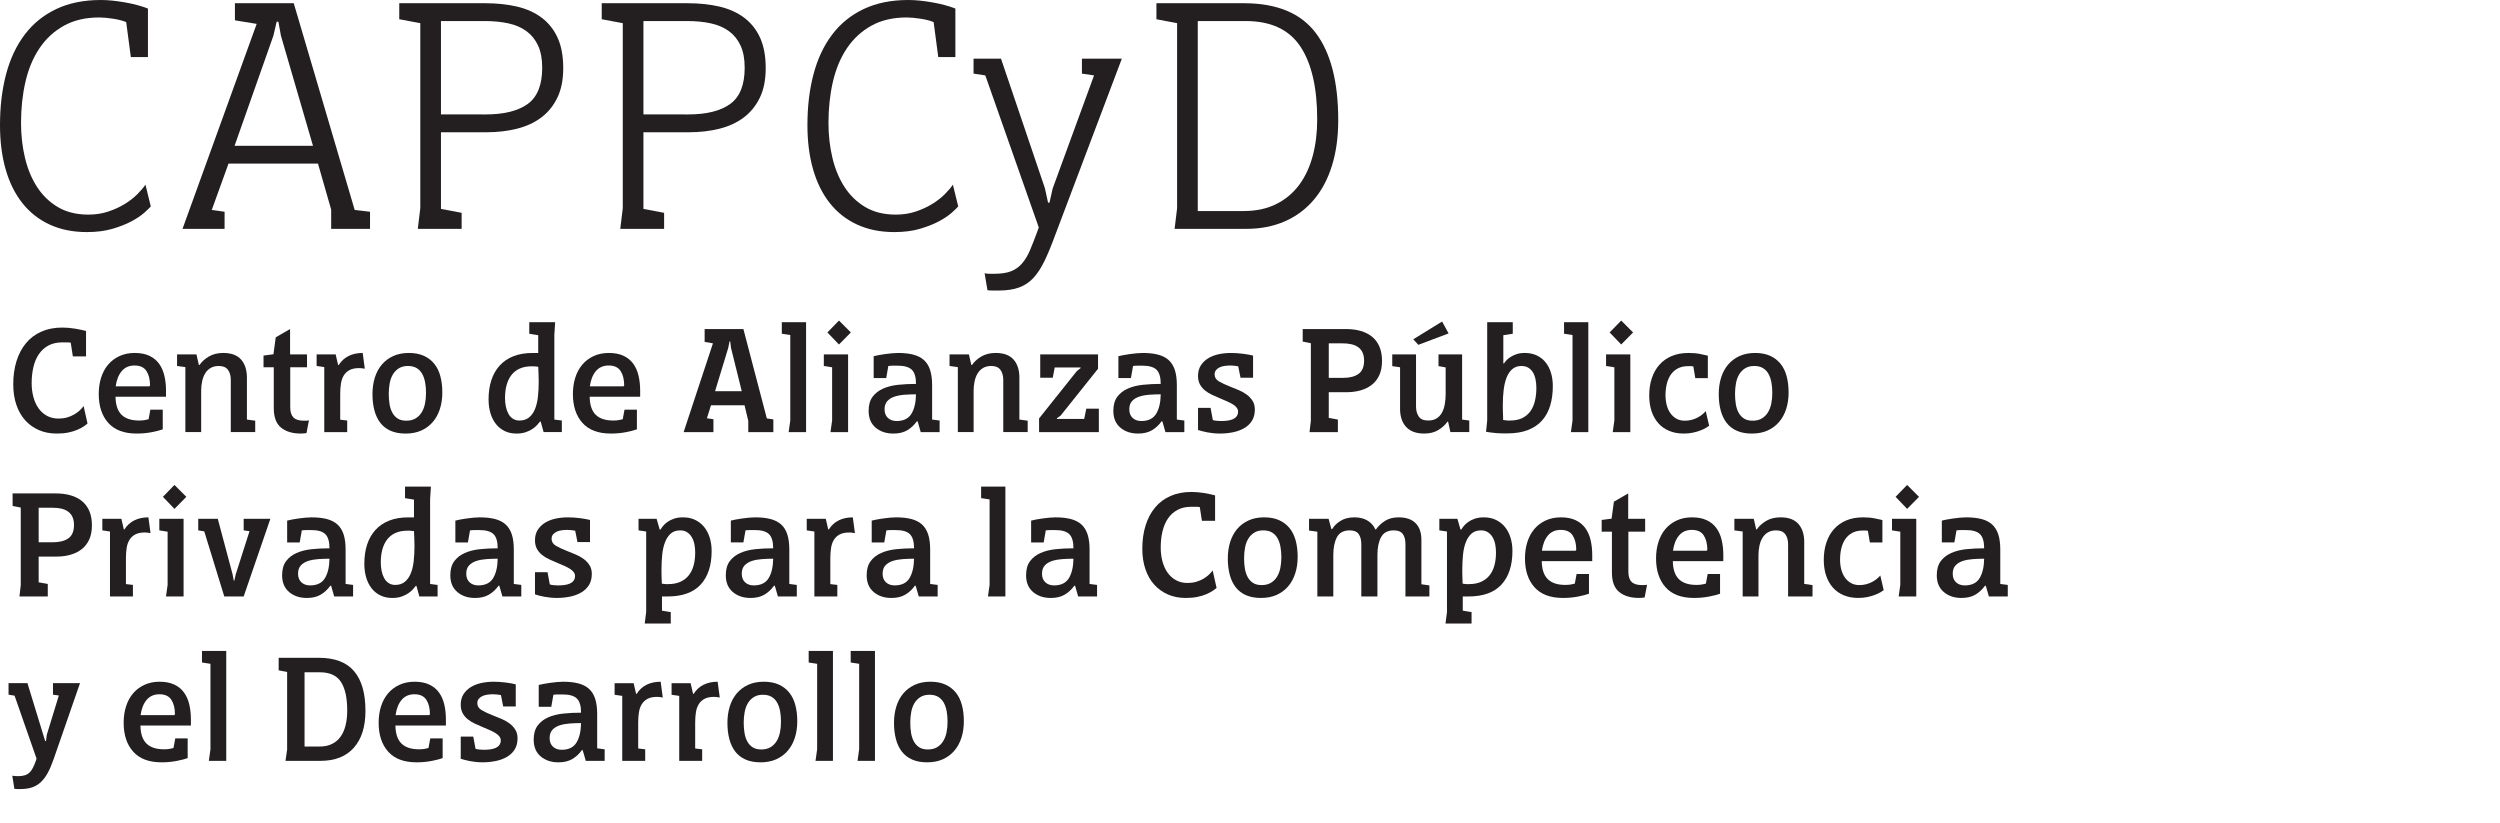 <?xml version="1.0" encoding="utf-8"?>
<!-- Generator: Adobe Illustrator 28.3.0, SVG Export Plug-In . SVG Version: 6.00 Build 0)  -->
<svg version="1.1" id="Layer_1" xmlns="http://www.w3.org/2000/svg" xmlns:xlink="http://www.w3.org/1999/xlink" x="0px" y="0px"
	 viewBox="0 0 322.417 106.174" style="enable-background:new 0 0 322.417 106.174;" xml:space="preserve">
<style type="text/css">
	.st0{fill:none;}
	.st1{fill:#231F20;}
</style>
<g>
	<g>
		<g>
			<path class="st1" d="M19.447,26.619c-0.154,0.185-0.437,0.46-0.851,0.828c-0.414,0.367-0.966,0.735-1.655,1.104
				c-0.689,0.367-1.51,0.689-2.46,0.965c-0.95,0.276-2.038,0.414-3.264,0.414c-1.809,0-3.41-0.322-4.805-0.966
				s-2.567-1.562-3.517-2.758c-0.95-1.195-1.671-2.644-2.161-4.345S0,18.252,0,16.138c0-2.391,0.26-4.575,0.781-6.552
				c0.521-1.977,1.317-3.678,2.391-5.104c1.072-1.425,2.429-2.528,4.069-3.31C8.88,0.391,10.804,0,13.011,0
				c0.889,0,1.908,0.1,3.058,0.299c1.149,0.2,2.152,0.468,3.011,0.805v6.253h-2.207l-0.598-4.506
				c-0.429-0.184-0.988-0.329-1.678-0.437s-1.295-0.161-1.816-0.161c-1.746,0-3.257,0.353-4.528,1.058S5.931,4.981,5.103,6.207
				C4.275,7.433,3.67,8.873,3.287,10.528c-0.384,1.655-0.575,3.433-0.575,5.333c0,1.563,0.169,3.058,0.506,4.482
				c0.337,1.426,0.858,2.683,1.563,3.771s1.602,1.953,2.689,2.597c1.088,0.645,2.397,0.966,3.931,0.966
				c0.92,0,1.771-0.13,2.552-0.391c0.781-0.26,1.486-0.582,2.115-0.966c0.627-0.383,1.172-0.805,1.632-1.264
				c0.46-0.46,0.812-0.874,1.058-1.241L19.447,26.619z"/>
			<path class="st1" d="M28.964,29.516h-5.426L33.102,3.08l-2.805-0.459V0.414h7.586l7.861,26.665l1.977,0.23v2.206H42.71v-2.482
				l-1.701-5.931H29.47l-2.161,5.977l1.655,0.23V29.516z M35.262,4.598l-5.011,14.206h10.114L36.228,4.598l-0.322-1.793h-0.229
				L35.262,4.598z"/>
			<path class="st1" d="M54.204,26.85V2.988l-2.713-0.506V0.414h11.034c1.532,0,2.919,0.146,4.16,0.437
				c1.241,0.292,2.307,0.774,3.195,1.448c0.889,0.675,1.57,1.54,2.046,2.598c0.475,1.058,0.713,2.353,0.713,3.885
				c0,1.502-0.253,2.774-0.759,3.816s-1.195,1.893-2.068,2.551c-0.874,0.66-1.916,1.143-3.127,1.448
				c-1.211,0.307-2.521,0.46-3.931,0.46H56.87v9.885l2.667,0.506v2.068h-5.655L54.204,26.85z M62.617,14.758
				c2.391,0,4.207-0.451,5.448-1.356c1.241-0.903,1.861-2.459,1.861-4.666c0-1.134-0.177-2.084-0.528-2.851
				c-0.353-0.766-0.851-1.387-1.494-1.861c-0.644-0.476-1.425-0.812-2.345-1.012s-1.946-0.299-3.08-0.299H56.87v12.045H62.617z"/>
			<path class="st1" d="M80.317,26.85V2.988l-2.713-0.506V0.414h11.034c1.532,0,2.919,0.146,4.16,0.437
				c1.241,0.292,2.307,0.774,3.195,1.448c0.889,0.675,1.57,1.54,2.046,2.598c0.475,1.058,0.713,2.353,0.713,3.885
				c0,1.502-0.253,2.774-0.759,3.816s-1.195,1.893-2.068,2.551c-0.874,0.66-1.916,1.143-3.127,1.448
				c-1.211,0.307-2.521,0.46-3.931,0.46h-5.885v9.885l2.667,0.506v2.068h-5.655L80.317,26.85z M88.73,14.758
				c2.391,0,4.207-0.451,5.448-1.356c1.241-0.903,1.861-2.459,1.861-4.666c0-1.134-0.177-2.084-0.528-2.851
				c-0.353-0.766-0.851-1.387-1.494-1.861c-0.644-0.476-1.425-0.812-2.345-1.012s-1.946-0.299-3.08-0.299h-5.609v12.045H88.73z"/>
			<path class="st1" d="M123.579,26.619c-0.154,0.185-0.437,0.46-0.851,0.828c-0.414,0.367-0.966,0.735-1.655,1.104
				c-0.689,0.367-1.51,0.689-2.46,0.965c-0.95,0.276-2.038,0.414-3.264,0.414c-1.809,0-3.41-0.322-4.805-0.966
				s-2.567-1.562-3.517-2.758c-0.95-1.195-1.671-2.644-2.161-4.345s-0.735-3.609-0.735-5.724c0-2.391,0.26-4.575,0.781-6.552
				c0.521-1.977,1.317-3.678,2.391-5.104c1.072-1.425,2.429-2.528,4.069-3.31C113.012,0.391,114.936,0,117.143,0
				c0.889,0,1.908,0.1,3.058,0.299c1.149,0.2,2.152,0.468,3.011,0.805v6.253h-2.207l-0.598-4.506
				c-0.429-0.184-0.988-0.329-1.678-0.437s-1.295-0.161-1.816-0.161c-1.746,0-3.257,0.353-4.528,1.058s-2.321,1.671-3.149,2.896
				c-0.827,1.226-1.433,2.666-1.815,4.321c-0.384,1.655-0.575,3.433-0.575,5.333c0,1.563,0.169,3.058,0.506,4.482
				c0.337,1.426,0.858,2.683,1.563,3.771s1.602,1.953,2.689,2.597c1.088,0.645,2.397,0.966,3.931,0.966
				c0.92,0,1.771-0.13,2.552-0.391c0.781-0.26,1.486-0.582,2.115-0.966c0.627-0.383,1.172-0.805,1.632-1.264
				c0.46-0.46,0.812-0.874,1.058-1.241L123.579,26.619z"/>
			<path class="st1" d="M134.751,24.252l0.414,1.885h0.184l0.414-1.839l5.333-14.574l-1.563-0.229V7.563h5.149l-8.644,22.878
				c-0.46,1.256-0.904,2.327-1.333,3.216c-0.43,0.887-0.904,1.615-1.426,2.182s-1.142,0.979-1.861,1.24
				c-0.721,0.26-1.603,0.391-2.644,0.391c-0.215,0-0.468,0-0.759,0c-0.292,0-0.514-0.016-0.667-0.047l-0.367-2.184
				c0.184,0.047,0.397,0.069,0.644,0.069c0.245,0,0.443,0,0.598,0c0.889,0,1.608-0.107,2.16-0.321
				c0.552-0.215,1.027-0.552,1.426-1.011c0.397-0.459,0.742-1.033,1.034-1.723c0.291-0.689,0.604-1.493,0.942-2.411l0.184-0.506
				l-6.896-19.613l-1.518-0.229V7.563h3.54L134.751,24.252z"/>
			<path class="st1" d="M151.485,29.516l0.322-2.666V2.988l-2.667-0.506V0.414h11.264c4.26,0,7.356,1.28,9.287,3.839
				c1.931,2.56,2.896,6.307,2.896,11.24c0,2.177-0.269,4.131-0.805,5.862s-1.318,3.203-2.345,4.413
				c-1.027,1.212-2.275,2.139-3.747,2.782c-1.471,0.644-3.126,0.965-4.965,0.965H151.485z M160.404,27.217
				c1.594,0,2.988-0.299,4.184-0.896s2.185-1.425,2.966-2.482s1.363-2.306,1.747-3.747c0.383-1.44,0.574-3.003,0.574-4.689
				c0-4.106-0.729-7.248-2.184-9.425c-1.456-2.176-3.809-3.264-7.057-3.264h-6.161v24.504H160.404z"/>
		</g>
		<g>
			<path class="st1" d="M11.286,54.613c-0.112,0.111-0.28,0.241-0.504,0.389c-0.225,0.146-0.497,0.291-0.819,0.43
				c-0.322,0.141-0.703,0.256-1.145,0.348c-0.44,0.09-0.941,0.136-1.501,0.136c-0.854,0-1.625-0.15-2.311-0.452
				c-0.686-0.301-1.273-0.724-1.764-1.27c-0.49-0.547-0.868-1.211-1.134-1.995c-0.267-0.784-0.399-1.659-0.399-2.625
				c0-1.106,0.14-2.106,0.42-3.003s0.686-1.666,1.218-2.311c0.532-0.644,1.193-1.141,1.985-1.49c0.79-0.35,1.69-0.525,2.698-0.525
				c0.531,0,1.074,0.045,1.627,0.137c0.554,0.091,1.032,0.192,1.438,0.305v3.275h-1.7l-0.273-1.764
				c-0.098-0.027-0.266-0.042-0.504-0.042s-0.435,0-0.588,0c-0.687,0-1.278,0.133-1.774,0.397c-0.497,0.266-0.907,0.633-1.229,1.102
				c-0.322,0.467-0.561,1.023-0.714,1.665c-0.154,0.643-0.231,1.341-0.231,2.096c0,0.628,0.073,1.219,0.221,1.771
				c0.146,0.553,0.363,1.033,0.65,1.445s0.647,0.741,1.082,0.986c0.434,0.244,0.938,0.365,1.512,0.365
				c0.392,0,0.76-0.049,1.103-0.146s0.651-0.227,0.924-0.389c0.273-0.16,0.512-0.336,0.715-0.525
				c0.202-0.188,0.367-0.373,0.493-0.556L11.286,54.613z"/>
			<path class="st1" d="M20.988,55.369c-0.336,0.126-0.809,0.248-1.418,0.367c-0.608,0.119-1.257,0.179-1.942,0.179
				c-1.624,0-2.846-0.458-3.664-1.376c-0.819-0.916-1.229-2.158-1.229-3.727c0-0.756,0.101-1.457,0.304-2.101s0.501-1.2,0.893-1.669
				c0.393-0.469,0.879-0.84,1.46-1.113s1.242-0.41,1.984-0.41s1.372,0.123,1.89,0.368c0.519,0.245,0.935,0.585,1.25,1.019
				c0.314,0.434,0.542,0.948,0.683,1.543c0.14,0.596,0.21,1.236,0.21,1.922v0.798h-6.51c0.014,1.05,0.272,1.823,0.776,2.321
				c0.504,0.496,1.26,0.744,2.269,0.744c0.308,0,0.56-0.021,0.756-0.062c0.195-0.042,0.35-0.076,0.462-0.105l0.23-1.238h1.597
				V55.369z M19.266,49.825l0.084-0.104c0-0.771-0.154-1.394-0.462-1.869c-0.308-0.477-0.818-0.715-1.533-0.715
				c-0.7,0-1.253,0.242-1.658,0.725c-0.406,0.483-0.665,1.138-0.777,1.964H19.266z"/>
			<path class="st1" d="M25.649,47.074h0.084c0.28-0.42,0.679-0.784,1.197-1.092c0.518-0.309,1.141-0.463,1.869-0.463
				c1.05,0,1.827,0.299,2.331,0.893c0.504,0.596,0.741,1.418,0.714,2.468v5.229l1.071,0.146v1.471h-3.15v-6.742
				c0-0.531-0.123-0.962-0.367-1.291c-0.245-0.328-0.634-0.493-1.166-0.493c-0.42,0-0.773,0.084-1.061,0.252
				s-0.521,0.399-0.703,0.692c-0.183,0.295-0.315,0.638-0.399,1.029c-0.084,0.393-0.126,0.806-0.126,1.239v5.313h-2.037v-8.379
				l-1.07-0.147v-1.491h2.499L25.649,47.074z"/>
			<path class="st1" d="M33.987,47.368v-1.513l1.28-0.168l0.294-2.184l1.849-1.07v3.275h2.184v1.659h-2.163v5.15
				c0,0.601,0.137,1.04,0.41,1.319c0.272,0.279,0.71,0.418,1.312,0.418c0.069,0,0.178,0,0.325,0c0.146,0,0.27-0.018,0.367-0.052
				l-0.314,1.647c-0.057,0.014-0.154,0.027-0.294,0.043c-0.141,0.014-0.287,0.021-0.441,0.021c-1.078,0-1.929-0.255-2.552-0.767
				c-0.623-0.511-0.935-1.348-0.935-2.51v-5.271H33.987z"/>
			<path class="st1" d="M44.78,55.727h-2.961v-8.379L40.833,47.2v-1.491h2.457l0.314,1.365h0.084
				c0.322-0.518,0.746-0.906,1.271-1.166c0.525-0.258,1.131-0.389,1.816-0.389l0.273,2.037c-0.112-0.027-0.238-0.049-0.378-0.062
				c-0.141-0.014-0.26-0.021-0.357-0.021c-0.504,0-0.913,0.084-1.229,0.252c-0.314,0.168-0.563,0.399-0.745,0.693
				c-0.183,0.294-0.305,0.645-0.368,1.051c-0.062,0.406-0.094,0.854-0.094,1.344v3.317l0.902,0.104V55.727z"/>
			<path class="st1" d="M48.036,50.833c0-0.77,0.101-1.48,0.304-2.132c0.203-0.65,0.505-1.211,0.903-1.68
				c0.399-0.469,0.889-0.836,1.47-1.103c0.581-0.266,1.25-0.399,2.006-0.399s1.403,0.123,1.942,0.368s0.987,0.588,1.344,1.028
				c0.357,0.441,0.62,0.977,0.788,1.607c0.168,0.629,0.252,1.33,0.252,2.1s-0.105,1.48-0.315,2.131
				c-0.21,0.652-0.518,1.212-0.924,1.681c-0.406,0.47-0.899,0.833-1.48,1.092s-1.249,0.389-2.006,0.389
				c-0.756,0-1.403-0.119-1.942-0.356c-0.539-0.238-0.979-0.578-1.322-1.02c-0.344-0.44-0.599-0.977-0.767-1.605
				C48.12,52.303,48.036,51.604,48.036,50.833z M50.136,50.791c0,0.477,0.035,0.924,0.105,1.344c0.069,0.42,0.191,0.787,0.367,1.104
				c0.175,0.314,0.405,0.562,0.692,0.744c0.287,0.183,0.654,0.273,1.103,0.273c0.463,0,0.854-0.094,1.177-0.283
				c0.321-0.189,0.584-0.444,0.787-0.767c0.203-0.321,0.35-0.7,0.441-1.134c0.091-0.434,0.136-0.903,0.136-1.407
				c0-0.476-0.038-0.924-0.115-1.344c-0.077-0.421-0.203-0.788-0.378-1.103s-0.413-0.563-0.714-0.746
				c-0.301-0.182-0.676-0.272-1.124-0.272c-0.462,0-0.85,0.099-1.165,0.294c-0.315,0.196-0.57,0.455-0.767,0.777
				s-0.336,0.703-0.42,1.145C50.178,49.856,50.136,50.315,50.136,50.791z"/>
			<path class="st1" d="M69.729,54.361h-0.084c-0.084,0.111-0.203,0.256-0.357,0.43c-0.154,0.176-0.354,0.348-0.599,0.516
				s-0.539,0.311-0.882,0.43s-0.738,0.179-1.187,0.179c-0.574,0-1.085-0.108-1.532-0.325c-0.448-0.217-0.827-0.521-1.135-0.914
				c-0.308-0.392-0.542-0.857-0.703-1.396s-0.241-1.13-0.241-1.774c0-0.909,0.118-1.732,0.356-2.468
				c0.238-0.734,0.595-1.365,1.071-1.89c0.476-0.524,1.067-0.927,1.774-1.208c0.707-0.279,1.536-0.42,2.488-0.42h0.714V43.23
				l-1.154-0.188v-1.491h3.339l-0.105,1.617v10.943l0.966,0.123v1.492h-2.352L69.729,54.361z M69.413,47.295
				c-0.084,0-0.168-0.008-0.252-0.021c-0.07-0.021-0.157-0.031-0.263-0.031c-0.104,0-0.213,0-0.325,0
				c-0.616,0-1.141,0.102-1.575,0.303c-0.434,0.203-0.787,0.486-1.061,0.849c-0.272,0.362-0.476,0.792-0.608,1.288
				c-0.134,0.495-0.199,1.043-0.199,1.643c0,0.377,0.034,0.74,0.104,1.09c0.07,0.349,0.179,0.659,0.325,0.932
				c0.147,0.271,0.34,0.488,0.578,0.648c0.237,0.16,0.524,0.24,0.86,0.24c0.49,0,0.896-0.129,1.219-0.387
				c0.321-0.259,0.577-0.611,0.767-1.06c0.188-0.447,0.317-0.976,0.388-1.583s0.105-1.269,0.105-1.982
				c0-0.25-0.008-0.572-0.021-0.964S69.427,47.546,69.413,47.295z"/>
			<path class="st1" d="M82.139,55.369c-0.336,0.126-0.809,0.248-1.418,0.367c-0.608,0.119-1.257,0.179-1.942,0.179
				c-1.624,0-2.846-0.458-3.664-1.376c-0.819-0.916-1.229-2.158-1.229-3.727c0-0.756,0.101-1.457,0.304-2.101s0.501-1.2,0.893-1.669
				c0.393-0.469,0.879-0.84,1.46-1.113s1.242-0.41,1.984-0.41s1.372,0.123,1.89,0.368c0.519,0.245,0.935,0.585,1.25,1.019
				c0.314,0.434,0.542,0.948,0.683,1.543c0.14,0.596,0.21,1.236,0.21,1.922v0.798h-6.51c0.014,1.05,0.272,1.823,0.776,2.321
				c0.504,0.496,1.26,0.744,2.269,0.744c0.308,0,0.56-0.021,0.756-0.062c0.195-0.042,0.35-0.076,0.462-0.105l0.23-1.238h1.597
				V55.369z M80.416,49.825l0.084-0.104c0-0.771-0.154-1.394-0.462-1.869c-0.308-0.477-0.818-0.715-1.533-0.715
				c-0.7,0-1.253,0.242-1.658,0.725c-0.406,0.483-0.665,1.138-0.777,1.964H80.416z"/>
			<path class="st1" d="M92.008,55.727h-3.843l3.78-11.445l-1.071-0.189v-1.658h4.998l3.024,11.528l0.84,0.126v1.639h-3.234v-1.449
				l-0.482-2.016h-4.326l-0.525,1.68l0.84,0.125V55.727z M93.919,44.869l-1.701,5.586h3.444l-1.386-5.586l-0.105-0.84h-0.084
				L93.919,44.869z"/>
			<path class="st1" d="M103.957,55.727h-2.247l0.21-1.492V43.21l-1.092-0.168v-1.491h3.129V55.727z"/>
			<path class="st1" d="M109.375,55.727h-2.269l0.21-1.492v-6.866l-1.07-0.168v-1.491h3.129V55.727z M109.731,42.874l-1.533,1.554
				l-1.49-1.554l1.49-1.532L109.731,42.874z"/>
			<path class="st1" d="M112.672,45.939c0.154-0.041,0.36-0.086,0.62-0.136c0.259-0.049,0.538-0.095,0.84-0.137
				c0.301-0.042,0.599-0.077,0.893-0.104c0.294-0.028,0.553-0.043,0.776-0.043c0.757,0,1.411,0.07,1.964,0.211
				c0.553,0.14,1.012,0.371,1.376,0.692c0.363,0.322,0.633,0.749,0.808,1.281c0.176,0.532,0.263,1.19,0.263,1.974v4.432l0.966,0.125
				v1.492h-2.436l-0.399-1.387h-0.104c-0.336,0.477-0.746,0.857-1.229,1.145c-0.483,0.287-1.082,0.431-1.796,0.431
				c-0.924,0-1.687-0.255-2.289-0.767c-0.602-0.511-0.902-1.229-0.902-2.152c0-0.756,0.168-1.361,0.504-1.816
				s0.787-0.809,1.354-1.061c0.566-0.252,1.218-0.416,1.953-0.494c0.734-0.076,1.501-0.115,2.299-0.115
				c0-0.859-0.178-1.467-0.535-1.82s-0.97-0.531-1.838-0.531c-0.154,0-0.35,0-0.588,0s-0.44,0.014-0.608,0.043l-0.273,1.553h-1.617
				V45.939z M118.132,50.854c-0.49,0-0.977,0.018-1.459,0.053c-0.483,0.035-0.917,0.115-1.302,0.242
				c-0.386,0.125-0.697,0.318-0.935,0.577c-0.238,0.259-0.357,0.612-0.357,1.061c0,0.476,0.144,0.847,0.431,1.112
				c0.287,0.267,0.661,0.399,1.123,0.399c0.896,0,1.533-0.312,1.911-0.935S118.118,51.904,118.132,50.854z"/>
			<path class="st1" d="M125.271,47.074h0.084c0.28-0.42,0.679-0.784,1.197-1.092c0.518-0.309,1.141-0.463,1.869-0.463
				c1.05,0,1.827,0.299,2.331,0.893c0.504,0.596,0.741,1.418,0.714,2.468v5.229l1.071,0.146v1.471h-3.15v-6.742
				c0-0.531-0.123-0.962-0.367-1.291c-0.245-0.328-0.634-0.493-1.166-0.493c-0.42,0-0.773,0.084-1.061,0.252
				s-0.521,0.399-0.703,0.692c-0.183,0.295-0.315,0.638-0.399,1.029c-0.084,0.393-0.126,0.806-0.126,1.239v5.313h-2.037v-8.379
				l-1.07-0.147v-1.491h2.499L125.271,47.074z"/>
			<path class="st1" d="M136.024,47.389l-0.253,1.323h-1.616v-3.003h7.455v1.848l-4.83,6.049l-0.483,0.336
				c0,0.041,0.007,0.07,0.021,0.084h3.507l0.272-1.323h1.617v3.024h-7.707v-1.765l4.872-6.11l0.483-0.379v-0.084H136.024z"/>
			<path class="st1" d="M144.234,45.939c0.154-0.041,0.36-0.086,0.62-0.136c0.259-0.049,0.538-0.095,0.84-0.137
				c0.301-0.042,0.599-0.077,0.893-0.104c0.294-0.028,0.553-0.043,0.776-0.043c0.757,0,1.411,0.07,1.964,0.211
				c0.553,0.14,1.012,0.371,1.376,0.692c0.363,0.322,0.633,0.749,0.808,1.281c0.176,0.532,0.263,1.19,0.263,1.974v4.432l0.966,0.125
				v1.492h-2.436l-0.399-1.387H149.8c-0.336,0.477-0.746,0.857-1.229,1.145c-0.483,0.287-1.082,0.431-1.796,0.431
				c-0.924,0-1.687-0.255-2.289-0.767c-0.602-0.511-0.902-1.229-0.902-2.152c0-0.756,0.168-1.361,0.504-1.816
				s0.787-0.809,1.354-1.061c0.566-0.252,1.218-0.416,1.953-0.494c0.734-0.076,1.501-0.115,2.299-0.115
				c0-0.859-0.178-1.467-0.535-1.82s-0.97-0.531-1.838-0.531c-0.154,0-0.35,0-0.588,0s-0.44,0.014-0.608,0.043l-0.273,1.553h-1.617
				V45.939z M149.694,50.854c-0.49,0-0.977,0.018-1.459,0.053c-0.483,0.035-0.917,0.115-1.302,0.242
				c-0.386,0.125-0.697,0.318-0.935,0.577c-0.238,0.259-0.357,0.612-0.357,1.061c0,0.476,0.144,0.847,0.431,1.112
				c0.287,0.267,0.661,0.399,1.123,0.399c0.896,0,1.533-0.312,1.911-0.935S149.681,51.904,149.694,50.854z"/>
			<path class="st1" d="M161.602,48.712h-1.617l-0.294-1.47c-0.112-0.027-0.28-0.053-0.504-0.074
				c-0.225-0.021-0.393-0.031-0.505-0.031c-0.252,0-0.5,0.018-0.745,0.053s-0.462,0.098-0.651,0.189
				c-0.188,0.091-0.343,0.209-0.462,0.356s-0.178,0.333-0.178,0.557c0,0.378,0.185,0.676,0.556,0.893
				c0.371,0.218,0.857,0.444,1.46,0.683c0.364,0.141,0.735,0.291,1.113,0.451c0.378,0.161,0.717,0.354,1.019,0.578
				c0.301,0.224,0.549,0.49,0.745,0.797c0.196,0.309,0.294,0.68,0.294,1.113c0,0.574-0.123,1.058-0.367,1.449
				c-0.245,0.393-0.578,0.711-0.998,0.955c-0.42,0.246-0.902,0.424-1.448,0.536c-0.547,0.112-1.113,0.168-1.701,0.168
				c-0.267,0-0.539-0.015-0.819-0.042c-0.28-0.028-0.55-0.066-0.809-0.115s-0.49-0.102-0.692-0.158
				c-0.203-0.055-0.368-0.104-0.494-0.146v-2.855h1.617l0.294,1.574c0.112,0.042,0.28,0.074,0.504,0.095s0.413,0.031,0.567,0.031
				c0.279,0,0.553-0.017,0.818-0.052c0.267-0.035,0.501-0.098,0.704-0.189c0.202-0.091,0.363-0.217,0.482-0.378
				s0.179-0.36,0.179-0.599c0-0.182-0.06-0.35-0.179-0.504s-0.28-0.294-0.482-0.42c-0.203-0.126-0.435-0.248-0.693-0.367
				s-0.528-0.234-0.809-0.348c-0.406-0.168-0.791-0.336-1.154-0.504c-0.364-0.168-0.683-0.363-0.956-0.588
				c-0.272-0.223-0.49-0.486-0.651-0.787s-0.241-0.662-0.241-1.082c0-0.518,0.115-0.962,0.347-1.333
				c0.231-0.37,0.542-0.679,0.935-0.924c0.392-0.245,0.843-0.423,1.354-0.536c0.511-0.111,1.046-0.168,1.606-0.168
				c0.49,0,0.99,0.032,1.502,0.096c0.511,0.062,0.962,0.143,1.354,0.24V48.712z"/>
			<path class="st1" d="M169.056,54.256V44.26c-0.154-0.041-0.325-0.076-0.515-0.104c-0.188-0.028-0.367-0.063-0.535-0.104v-1.617
				h5.565c0.714,0,1.357,0.084,1.932,0.252s1.063,0.42,1.47,0.756s0.718,0.763,0.935,1.281c0.217,0.518,0.326,1.127,0.326,1.826
				c0,0.701-0.112,1.303-0.337,1.807c-0.224,0.504-0.542,0.92-0.955,1.249s-0.899,0.574-1.459,0.735
				c-0.561,0.16-1.177,0.241-1.849,0.241h-2.268v3.317l1.176,0.211v1.617h-3.654L169.056,54.256z M173.214,48.732
				c0.854,0,1.519-0.17,1.995-0.514c0.476-0.344,0.714-0.914,0.714-1.712c0-0.405-0.066-0.752-0.199-1.039
				c-0.134-0.287-0.322-0.519-0.567-0.693s-0.535-0.301-0.871-0.378c-0.336-0.076-0.707-0.115-1.113-0.115h-1.806v4.451H173.214z"/>
			<path class="st1" d="M188.564,45.709v8.4l0.924,0.125v1.492h-2.436l-0.294-1.345h-0.084c-0.28,0.406-0.669,0.764-1.166,1.071
				s-1.109,0.462-1.837,0.462c-1.05,0-1.838-0.298-2.362-0.893c-0.525-0.595-0.774-1.417-0.746-2.468v-5.187l-1.008-0.147v-1.512
				h3.066v6.741c0,0.49,0.115,0.91,0.346,1.26c0.231,0.351,0.634,0.524,1.208,0.524c0.434,0,0.794-0.086,1.081-0.262
				c0.287-0.175,0.519-0.416,0.693-0.725c0.175-0.308,0.301-0.672,0.378-1.092s0.115-0.868,0.115-1.344v-3.424l-0.924-0.168v-1.512
				H188.564z M186.821,43l-3.905,1.471l-0.651-0.715l3.717-2.289L186.821,43z"/>
			<path class="st1" d="M193.982,46.864c0.042-0.084,0.126-0.2,0.252-0.347s0.298-0.294,0.515-0.441
				c0.217-0.146,0.483-0.275,0.798-0.389c0.315-0.111,0.683-0.168,1.103-0.168c0.574,0,1.085,0.105,1.533,0.314
				c0.448,0.21,0.826,0.504,1.134,0.881s0.543,0.828,0.704,1.352c0.16,0.523,0.241,1.107,0.241,1.75
				c0,0.908-0.112,1.736-0.336,2.483c-0.225,0.747-0.57,1.387-1.04,1.917c-0.469,0.531-1.074,0.943-1.816,1.237
				c-0.742,0.293-1.631,0.44-2.667,0.44c-0.196,0-0.416,0-0.661,0s-0.493-0.012-0.745-0.035c-0.253-0.023-0.498-0.05-0.735-0.08
				c-0.238-0.031-0.441-0.061-0.609-0.092l0.147-1.463V41.551h3.297v1.491l-1.218,0.188v3.634H193.982z M193.856,54.162
				c0.098,0.014,0.196,0.027,0.294,0.041c0.084,0.021,0.179,0.031,0.284,0.031c0.104,0,0.213,0,0.325,0
				c0.616,0,1.141-0.107,1.575-0.324c0.434-0.217,0.783-0.516,1.05-0.893c0.266-0.379,0.458-0.822,0.577-1.334
				c0.119-0.511,0.179-1.061,0.179-1.648c0-0.393-0.035-0.76-0.105-1.103c-0.069-0.343-0.182-0.644-0.336-0.903
				c-0.154-0.259-0.354-0.462-0.598-0.609c-0.245-0.146-0.543-0.22-0.893-0.22c-0.462,0-0.848,0.13-1.155,0.39
				c-0.309,0.259-0.554,0.613-0.735,1.062s-0.312,0.978-0.389,1.588s-0.115,1.272-0.115,1.987c0,0.084,0,0.207,0,0.368
				s0.004,0.337,0.011,0.526s0.014,0.375,0.021,0.557C193.853,53.86,193.856,54.021,193.856,54.162z"/>
			<path class="st1" d="M204.84,55.727h-2.247l0.21-1.492V43.21l-1.092-0.168v-1.491h3.129V55.727z"/>
			<path class="st1" d="M210.258,55.727h-2.269l0.21-1.492v-6.866l-1.07-0.168v-1.491h3.129V55.727z M210.614,42.874l-1.533,1.554
				l-1.49-1.554l1.49-1.532L210.614,42.874z"/>
			<path class="st1" d="M220.422,54.907c-0.084,0.069-0.221,0.161-0.409,0.272c-0.189,0.113-0.428,0.225-0.714,0.336
				c-0.287,0.113-0.613,0.207-0.977,0.284c-0.364,0.077-0.756,0.115-1.177,0.115c-0.7,0-1.326-0.115-1.879-0.347
				c-0.554-0.23-1.019-0.56-1.396-0.986c-0.378-0.428-0.669-0.941-0.872-1.544c-0.203-0.602-0.304-1.281-0.304-2.037
				c0-0.812,0.111-1.554,0.336-2.226c0.224-0.672,0.549-1.25,0.977-1.732c0.427-0.483,0.955-0.857,1.585-1.124
				c0.63-0.266,1.358-0.399,2.185-0.399c0.573,0,1.081,0.047,1.522,0.141c0.44,0.095,0.759,0.163,0.955,0.207v2.895h-1.617
				l-0.252-1.498c-0.07-0.028-0.172-0.043-0.305-0.043s-0.262,0-0.388,0c-0.505,0-0.942,0.099-1.312,0.295
				c-0.371,0.195-0.673,0.461-0.903,0.797c-0.231,0.336-0.402,0.732-0.515,1.188s-0.168,0.941-0.168,1.459
				c0,0.462,0.053,0.893,0.157,1.291c0.105,0.399,0.263,0.746,0.473,1.04s0.469,0.528,0.777,0.704
				c0.308,0.175,0.672,0.262,1.092,0.262c0.308,0,0.602-0.037,0.882-0.113s0.536-0.176,0.767-0.3
				c0.231-0.124,0.434-0.259,0.609-0.403c0.175-0.145,0.318-0.285,0.431-0.424L220.422,54.907z"/>
			<path class="st1" d="M221.661,50.833c0-0.77,0.101-1.48,0.304-2.132c0.203-0.65,0.505-1.211,0.903-1.68
				c0.399-0.469,0.889-0.836,1.47-1.103c0.581-0.266,1.25-0.399,2.006-0.399s1.403,0.123,1.942,0.368s0.987,0.588,1.344,1.028
				c0.357,0.441,0.62,0.977,0.788,1.607c0.168,0.629,0.252,1.33,0.252,2.1s-0.105,1.48-0.315,2.131
				c-0.21,0.652-0.518,1.212-0.924,1.681c-0.406,0.47-0.899,0.833-1.48,1.092s-1.249,0.389-2.006,0.389
				c-0.756,0-1.403-0.119-1.942-0.356c-0.539-0.238-0.979-0.578-1.322-1.02c-0.344-0.44-0.599-0.977-0.767-1.605
				C221.745,52.303,221.661,51.604,221.661,50.833z M223.761,50.791c0,0.477,0.035,0.924,0.105,1.344
				c0.069,0.42,0.191,0.787,0.367,1.104c0.175,0.314,0.405,0.562,0.692,0.744c0.287,0.183,0.654,0.273,1.103,0.273
				c0.463,0,0.854-0.094,1.177-0.283c0.321-0.189,0.584-0.444,0.787-0.767c0.203-0.321,0.35-0.7,0.441-1.134
				c0.091-0.434,0.136-0.903,0.136-1.407c0-0.476-0.038-0.924-0.115-1.344c-0.077-0.421-0.203-0.788-0.378-1.103
				s-0.413-0.563-0.714-0.746c-0.301-0.182-0.676-0.272-1.124-0.272c-0.462,0-0.85,0.099-1.165,0.294
				c-0.315,0.196-0.57,0.455-0.767,0.777s-0.336,0.703-0.42,1.145C223.803,49.856,223.761,50.315,223.761,50.791z"/>
			<path class="st1" d="M2.676,75.456v-9.995c-0.154-0.043-0.325-0.078-0.515-0.105c-0.188-0.028-0.367-0.062-0.535-0.105v-1.617
				h5.565c0.714,0,1.357,0.084,1.932,0.252s1.063,0.42,1.47,0.756s0.718,0.764,0.935,1.281c0.217,0.519,0.326,1.127,0.326,1.828
				c0,0.699-0.112,1.301-0.337,1.805c-0.224,0.504-0.542,0.922-0.955,1.25c-0.413,0.329-0.899,0.574-1.459,0.734
				c-0.561,0.162-1.177,0.242-1.849,0.242H4.986V75.1l1.176,0.209v1.617H2.508L2.676,75.456z M6.834,69.934
				c0.854,0,1.519-0.172,1.995-0.515c0.476-0.343,0.714-0.913,0.714-1.712c0-0.406-0.066-0.752-0.199-1.039
				c-0.134-0.287-0.322-0.518-0.567-0.693c-0.245-0.175-0.535-0.301-0.871-0.378s-0.707-0.115-1.113-0.115H4.986v4.452H6.834z"/>
			<path class="st1" d="M17.145,76.926h-2.961v-8.379L13.197,68.4v-1.491h2.457l0.314,1.365h0.084
				c0.322-0.519,0.746-0.906,1.271-1.165c0.525-0.26,1.131-0.389,1.816-0.389l0.273,2.037c-0.112-0.028-0.238-0.049-0.378-0.063
				c-0.141-0.014-0.26-0.021-0.357-0.021c-0.504,0-0.913,0.084-1.229,0.252c-0.314,0.168-0.563,0.398-0.745,0.692
				c-0.183,0.294-0.305,0.644-0.368,1.05c-0.062,0.406-0.094,0.854-0.094,1.344v3.318l0.902,0.105V76.926z"/>
			<path class="st1" d="M23.676,76.926h-2.269l0.21-1.49v-6.867l-1.07-0.168v-1.491h3.129V76.926z M24.032,64.074l-1.533,1.555
				l-1.49-1.555l1.49-1.533L24.032,64.074z"/>
			<path class="st1" d="M31.425,66.909h3.444l-3.444,10.017h-2.499l-2.583-8.399L25.566,68.4v-1.491h2.52l1.911,7.161l0.146,0.798
				h0.084l0.168-0.776l1.785-5.586L31.425,68.4V66.909z"/>
			<path class="st1" d="M37.031,67.141c0.154-0.043,0.36-0.088,0.62-0.137c0.259-0.049,0.538-0.095,0.84-0.137
				c0.301-0.042,0.599-0.076,0.893-0.105c0.294-0.027,0.553-0.041,0.776-0.041c0.757,0,1.411,0.07,1.964,0.209
				c0.553,0.141,1.012,0.371,1.376,0.693c0.363,0.322,0.633,0.75,0.808,1.281c0.176,0.532,0.263,1.189,0.263,1.975v4.43l0.966,0.127
				v1.49h-2.436l-0.399-1.386h-0.104c-0.336,0.477-0.746,0.858-1.229,1.145c-0.483,0.287-1.082,0.431-1.796,0.431
				c-0.924,0-1.687-0.256-2.289-0.767c-0.602-0.511-0.902-1.229-0.902-2.152c0-0.756,0.168-1.361,0.504-1.816
				s0.787-0.809,1.354-1.061c0.566-0.252,1.218-0.417,1.953-0.493c0.734-0.077,1.501-0.115,2.299-0.115
				c0-0.861-0.178-1.469-0.535-1.822s-0.97-0.53-1.838-0.53c-0.154,0-0.35,0-0.588,0s-0.44,0.015-0.608,0.042l-0.273,1.554h-1.617
				V67.141z M42.491,72.055c-0.49,0-0.977,0.018-1.459,0.053c-0.483,0.035-0.917,0.115-1.302,0.24
				c-0.386,0.127-0.697,0.319-0.935,0.578c-0.238,0.26-0.357,0.613-0.357,1.061c0,0.477,0.144,0.848,0.431,1.113
				s0.661,0.398,1.123,0.398c0.896,0,1.533-0.311,1.911-0.934S42.478,73.104,42.491,72.055z"/>
			<path class="st1" d="M53.706,75.561h-0.084c-0.084,0.113-0.203,0.256-0.357,0.432c-0.154,0.175-0.354,0.346-0.599,0.514
				s-0.539,0.312-0.882,0.432c-0.343,0.118-0.738,0.178-1.187,0.178c-0.574,0-1.085-0.108-1.532-0.326
				c-0.448-0.217-0.827-0.521-1.135-0.912c-0.308-0.393-0.542-0.857-0.703-1.396s-0.241-1.131-0.241-1.775
				c0-0.91,0.118-1.732,0.356-2.467c0.238-0.735,0.595-1.365,1.071-1.891c0.476-0.525,1.067-0.928,1.774-1.207
				c0.707-0.28,1.536-0.42,2.488-0.42h0.714v-2.289l-1.154-0.189v-1.49h3.339l-0.105,1.617v10.941l0.966,0.125v1.49h-2.352
				L53.706,75.561z M53.391,68.494c-0.084,0-0.168-0.006-0.252-0.021c-0.07-0.021-0.157-0.031-0.263-0.031c-0.104,0-0.213,0-0.325,0
				c-0.616,0-1.141,0.101-1.575,0.304c-0.434,0.202-0.787,0.484-1.061,0.848c-0.272,0.363-0.476,0.793-0.608,1.287
				c-0.134,0.496-0.199,1.044-0.199,1.645c0,0.377,0.034,0.739,0.104,1.088c0.07,0.35,0.179,0.66,0.325,0.932
				c0.147,0.273,0.34,0.489,0.578,0.649c0.237,0.161,0.524,0.241,0.86,0.241c0.49,0,0.896-0.129,1.219-0.389
				c0.321-0.258,0.577-0.611,0.767-1.059c0.188-0.447,0.317-0.975,0.388-1.583s0.105-1.269,0.105-1.981
				c0-0.252-0.008-0.573-0.021-0.965C53.419,69.068,53.404,68.746,53.391,68.494z"/>
			<path class="st1" d="M58.724,67.141c0.154-0.043,0.36-0.088,0.62-0.137c0.259-0.049,0.538-0.095,0.84-0.137
				c0.301-0.042,0.599-0.076,0.893-0.105c0.294-0.027,0.553-0.041,0.776-0.041c0.757,0,1.411,0.07,1.964,0.209
				c0.553,0.141,1.012,0.371,1.376,0.693c0.363,0.322,0.633,0.75,0.808,1.281c0.176,0.532,0.263,1.189,0.263,1.975v4.43l0.966,0.127
				v1.49h-2.436l-0.399-1.386h-0.104c-0.336,0.477-0.746,0.858-1.229,1.145c-0.483,0.287-1.082,0.431-1.796,0.431
				c-0.924,0-1.687-0.256-2.289-0.767c-0.602-0.511-0.902-1.229-0.902-2.152c0-0.756,0.168-1.361,0.504-1.816
				s0.787-0.809,1.354-1.061c0.566-0.252,1.218-0.417,1.953-0.493c0.734-0.077,1.501-0.115,2.299-0.115
				c0-0.861-0.178-1.469-0.535-1.822s-0.97-0.53-1.838-0.53c-0.154,0-0.35,0-0.588,0s-0.44,0.015-0.608,0.042l-0.273,1.554h-1.617
				V67.141z M64.184,72.055c-0.49,0-0.977,0.018-1.459,0.053c-0.483,0.035-0.917,0.115-1.302,0.24
				c-0.386,0.127-0.697,0.319-0.935,0.578c-0.238,0.26-0.357,0.613-0.357,1.061c0,0.477,0.144,0.848,0.431,1.113
				s0.661,0.398,1.123,0.398c0.896,0,1.533-0.311,1.911-0.934S64.17,73.104,64.184,72.055z"/>
			<path class="st1" d="M76.092,69.912h-1.617l-0.294-1.47c-0.112-0.028-0.28-0.053-0.504-0.073
				c-0.225-0.021-0.393-0.031-0.505-0.031c-0.252,0-0.5,0.018-0.745,0.052c-0.245,0.035-0.462,0.099-0.651,0.188
				c-0.188,0.092-0.343,0.211-0.462,0.357c-0.119,0.147-0.178,0.333-0.178,0.557c0,0.378,0.185,0.676,0.556,0.893
				s0.857,0.445,1.46,0.683c0.364,0.14,0.735,0.29,1.113,0.451s0.717,0.354,1.019,0.577c0.301,0.225,0.549,0.49,0.745,0.799
				c0.196,0.308,0.294,0.68,0.294,1.113c0,0.574-0.123,1.057-0.367,1.448c-0.245,0.392-0.578,0.711-0.998,0.956
				c-0.42,0.244-0.902,0.424-1.448,0.535c-0.547,0.111-1.113,0.168-1.701,0.168c-0.267,0-0.539-0.014-0.819-0.042
				s-0.55-0.066-0.809-0.115c-0.259-0.05-0.49-0.102-0.692-0.157c-0.203-0.057-0.368-0.105-0.494-0.147v-2.856h1.617l0.294,1.575
				c0.112,0.042,0.28,0.073,0.504,0.095s0.413,0.031,0.567,0.031c0.279,0,0.553-0.018,0.818-0.053
				c0.267-0.034,0.501-0.098,0.704-0.188c0.202-0.091,0.363-0.217,0.482-0.378s0.179-0.36,0.179-0.599
				c0-0.182-0.06-0.35-0.179-0.504c-0.119-0.153-0.28-0.294-0.482-0.42c-0.203-0.126-0.435-0.249-0.693-0.368
				c-0.259-0.118-0.528-0.234-0.809-0.346c-0.406-0.168-0.791-0.336-1.154-0.504c-0.364-0.168-0.683-0.364-0.956-0.588
				c-0.272-0.225-0.49-0.486-0.651-0.788c-0.161-0.301-0.241-0.661-0.241-1.081c0-0.518,0.115-0.963,0.347-1.334
				s0.542-0.679,0.935-0.924c0.392-0.244,0.843-0.424,1.354-0.535c0.511-0.112,1.046-0.168,1.606-0.168
				c0.49,0,0.99,0.031,1.502,0.094c0.511,0.063,0.962,0.145,1.354,0.242V69.912z"/>
			<path class="st1" d="M85.373,76.926v1.828l1.134,0.188v1.47h-3.359l0.188-1.49V68.547L82.35,68.4v-1.491h2.331l0.398,1.386h0.105
				c0.069-0.125,0.178-0.279,0.325-0.461c0.146-0.183,0.339-0.357,0.577-0.525s0.521-0.309,0.851-0.42
				c0.329-0.112,0.718-0.168,1.166-0.168c0.573,0,1.088,0.108,1.543,0.325c0.455,0.218,0.84,0.519,1.155,0.903
				s0.557,0.844,0.725,1.375c0.168,0.532,0.252,1.113,0.252,1.743c0,1.848-0.47,3.286-1.407,4.315
				c-0.938,1.029-2.366,1.543-4.284,1.543H85.373z M85.353,75.268c0.069,0.014,0.153,0.027,0.252,0.041
				c0.069,0.015,0.157,0.021,0.263,0.021c0.104,0,0.213,0,0.325,0c0.602,0,1.123-0.102,1.564-0.305
				c0.44-0.203,0.801-0.482,1.081-0.84s0.486-0.783,0.62-1.281c0.133-0.496,0.199-1.046,0.199-1.648
				c0-0.377-0.035-0.738-0.105-1.081c-0.069-0.343-0.186-0.647-0.346-0.913c-0.161-0.266-0.364-0.477-0.609-0.631
				c-0.245-0.153-0.535-0.23-0.871-0.23c-0.504,0-0.91,0.137-1.219,0.409c-0.308,0.273-0.553,0.641-0.734,1.103
				c-0.183,0.463-0.305,0.998-0.368,1.606c-0.062,0.609-0.094,1.249-0.094,1.922c0,0.126,0,0.27,0,0.431
				c0,0.16,0.003,0.325,0.01,0.493s0.015,0.333,0.021,0.493C85.349,75.02,85.353,75.155,85.353,75.268z"/>
			<path class="st1" d="M94.255,67.141c0.154-0.043,0.36-0.088,0.62-0.137c0.259-0.049,0.538-0.095,0.84-0.137
				c0.301-0.042,0.599-0.076,0.893-0.105c0.294-0.027,0.553-0.041,0.776-0.041c0.757,0,1.411,0.07,1.964,0.209
				c0.553,0.141,1.012,0.371,1.376,0.693c0.363,0.322,0.633,0.75,0.808,1.281c0.176,0.532,0.263,1.189,0.263,1.975v4.43l0.966,0.127
				v1.49h-2.436l-0.399-1.386H99.82c-0.336,0.477-0.746,0.858-1.229,1.145c-0.483,0.287-1.082,0.431-1.796,0.431
				c-0.924,0-1.687-0.256-2.289-0.767c-0.602-0.511-0.902-1.229-0.902-2.152c0-0.756,0.168-1.361,0.504-1.816
				s0.787-0.809,1.354-1.061c0.566-0.252,1.218-0.417,1.953-0.493c0.734-0.077,1.501-0.115,2.299-0.115
				c0-0.861-0.178-1.469-0.535-1.822s-0.97-0.53-1.838-0.53c-0.154,0-0.35,0-0.588,0s-0.44,0.015-0.608,0.042l-0.273,1.554h-1.617
				V67.141z M99.715,72.055c-0.49,0-0.977,0.018-1.459,0.053c-0.483,0.035-0.917,0.115-1.302,0.24
				c-0.386,0.127-0.697,0.319-0.935,0.578c-0.238,0.26-0.357,0.613-0.357,1.061c0,0.477,0.144,0.848,0.431,1.113
				s0.661,0.398,1.123,0.398c0.896,0,1.533-0.311,1.911-0.934S99.701,73.104,99.715,72.055z"/>
			<path class="st1" d="M107.989,76.926h-2.961v-8.379l-0.986-0.146v-1.491h2.457l0.314,1.365h0.084
				c0.322-0.519,0.746-0.906,1.271-1.165c0.525-0.26,1.131-0.389,1.816-0.389l0.273,2.037c-0.112-0.028-0.238-0.049-0.378-0.063
				c-0.141-0.014-0.26-0.021-0.357-0.021c-0.504,0-0.913,0.084-1.229,0.252c-0.314,0.168-0.563,0.398-0.745,0.692
				c-0.183,0.294-0.305,0.644-0.368,1.05c-0.062,0.406-0.094,0.854-0.094,1.344v3.318l0.902,0.105V76.926z"/>
			<path class="st1" d="M112.42,67.141c0.154-0.043,0.36-0.088,0.62-0.137c0.259-0.049,0.538-0.095,0.84-0.137
				c0.301-0.042,0.599-0.076,0.893-0.105c0.294-0.027,0.553-0.041,0.776-0.041c0.757,0,1.411,0.07,1.964,0.209
				c0.553,0.141,1.012,0.371,1.376,0.693c0.363,0.322,0.633,0.75,0.808,1.281c0.176,0.532,0.263,1.189,0.263,1.975v4.43l0.966,0.127
				v1.49h-2.436l-0.399-1.386h-0.104c-0.336,0.477-0.746,0.858-1.229,1.145c-0.483,0.287-1.082,0.431-1.796,0.431
				c-0.924,0-1.687-0.256-2.289-0.767c-0.602-0.511-0.902-1.229-0.902-2.152c0-0.756,0.168-1.361,0.504-1.816
				s0.787-0.809,1.354-1.061c0.566-0.252,1.218-0.417,1.953-0.493c0.734-0.077,1.501-0.115,2.299-0.115
				c0-0.861-0.178-1.469-0.535-1.822s-0.97-0.53-1.838-0.53c-0.154,0-0.35,0-0.588,0s-0.44,0.015-0.608,0.042l-0.273,1.554h-1.617
				V67.141z M117.88,72.055c-0.49,0-0.977,0.018-1.459,0.053c-0.483,0.035-0.917,0.115-1.302,0.24
				c-0.386,0.127-0.697,0.319-0.935,0.578c-0.238,0.26-0.357,0.613-0.357,1.061c0,0.477,0.144,0.848,0.431,1.113
				s0.661,0.398,1.123,0.398c0.896,0,1.533-0.311,1.911-0.934S117.866,73.104,117.88,72.055z"/>
			<path class="st1" d="M129.661,76.926h-2.247l0.21-1.49V64.41l-1.092-0.168v-1.49h3.129V76.926z"/>
			<path class="st1" d="M132.979,67.141c0.154-0.043,0.36-0.088,0.62-0.137c0.259-0.049,0.538-0.095,0.84-0.137
				c0.301-0.042,0.599-0.076,0.893-0.105c0.294-0.027,0.553-0.041,0.776-0.041c0.757,0,1.411,0.07,1.964,0.209
				c0.553,0.141,1.012,0.371,1.376,0.693c0.363,0.322,0.633,0.75,0.808,1.281c0.176,0.532,0.263,1.189,0.263,1.975v4.43l0.966,0.127
				v1.49h-2.436l-0.399-1.386h-0.104c-0.336,0.477-0.746,0.858-1.229,1.145c-0.483,0.287-1.082,0.431-1.796,0.431
				c-0.924,0-1.687-0.256-2.289-0.767c-0.602-0.511-0.902-1.229-0.902-2.152c0-0.756,0.168-1.361,0.504-1.816
				s0.787-0.809,1.354-1.061c0.566-0.252,1.218-0.417,1.953-0.493c0.734-0.077,1.501-0.115,2.299-0.115
				c0-0.861-0.178-1.469-0.535-1.822s-0.97-0.53-1.838-0.53c-0.154,0-0.35,0-0.588,0s-0.44,0.015-0.608,0.042l-0.273,1.554h-1.617
				V67.141z M138.438,72.055c-0.49,0-0.977,0.018-1.459,0.053c-0.483,0.035-0.917,0.115-1.302,0.24
				c-0.386,0.127-0.697,0.319-0.935,0.578c-0.238,0.26-0.357,0.613-0.357,1.061c0,0.477,0.144,0.848,0.431,1.113
				s0.661,0.398,1.123,0.398c0.896,0,1.533-0.311,1.911-0.934S138.425,73.104,138.438,72.055z"/>
			<path class="st1" d="M156.897,75.813c-0.112,0.112-0.28,0.241-0.504,0.388c-0.225,0.147-0.497,0.291-0.819,0.432
				c-0.322,0.14-0.703,0.255-1.145,0.346c-0.44,0.092-0.941,0.137-1.501,0.137c-0.854,0-1.625-0.15-2.311-0.451
				s-1.273-0.725-1.764-1.271c-0.49-0.545-0.868-1.21-1.134-1.994c-0.267-0.784-0.399-1.659-0.399-2.625
				c0-1.105,0.14-2.107,0.42-3.003s0.686-1.666,1.218-2.31c0.532-0.645,1.193-1.142,1.985-1.492c0.79-0.35,1.69-0.524,2.698-0.524
				c0.531,0,1.074,0.046,1.627,0.136c0.554,0.092,1.032,0.193,1.438,0.305v3.276h-1.7l-0.273-1.763
				c-0.098-0.029-0.266-0.043-0.504-0.043s-0.435,0-0.588,0c-0.687,0-1.278,0.133-1.774,0.398c-0.497,0.266-0.907,0.632-1.229,1.1
				c-0.322,0.469-0.561,1.023-0.714,1.666c-0.154,0.643-0.231,1.342-0.231,2.096c0,0.629,0.073,1.219,0.221,1.771
				c0.146,0.551,0.363,1.033,0.65,1.445s0.647,0.74,1.082,0.984c0.434,0.244,0.938,0.367,1.512,0.367
				c0.392,0,0.76-0.049,1.103-0.147c0.343-0.098,0.651-0.228,0.924-0.388c0.273-0.162,0.512-0.336,0.715-0.525
				c0.202-0.189,0.367-0.375,0.493-0.557L156.897,75.813z"/>
			<path class="st1" d="M158.347,72.033c0-0.77,0.101-1.48,0.304-2.131c0.203-0.651,0.505-1.211,0.903-1.681
				c0.399-0.469,0.889-0.837,1.47-1.103s1.25-0.398,2.006-0.398s1.403,0.122,1.942,0.367s0.987,0.588,1.344,1.029
				c0.357,0.44,0.62,0.977,0.788,1.605c0.168,0.631,0.252,1.331,0.252,2.101c0,0.771-0.105,1.48-0.315,2.132
				c-0.21,0.65-0.518,1.211-0.924,1.68s-0.899,0.833-1.48,1.092c-0.581,0.26-1.249,0.389-2.006,0.389
				c-0.756,0-1.403-0.119-1.942-0.357c-0.539-0.237-0.979-0.577-1.322-1.018c-0.344-0.441-0.599-0.977-0.767-1.607
				C158.431,73.504,158.347,72.803,158.347,72.033z M160.446,71.991c0,0.476,0.035,0.924,0.105,1.345
				c0.069,0.42,0.191,0.787,0.367,1.102c0.175,0.315,0.405,0.564,0.692,0.746s0.654,0.272,1.103,0.272
				c0.463,0,0.854-0.095,1.177-0.283c0.321-0.188,0.584-0.444,0.787-0.767s0.35-0.699,0.441-1.134
				c0.091-0.435,0.136-0.903,0.136-1.407c0-0.476-0.038-0.924-0.115-1.344s-0.203-0.787-0.378-1.103s-0.413-0.563-0.714-0.745
				s-0.676-0.273-1.124-0.273c-0.462,0-0.85,0.098-1.165,0.294s-0.57,0.455-0.767,0.776c-0.196,0.322-0.336,0.704-0.42,1.145
				C160.488,71.057,160.446,71.516,160.446,71.991z"/>
			<path class="st1" d="M171.703,68.232h0.104c0.238-0.406,0.599-0.76,1.082-1.061c0.482-0.301,1.081-0.451,1.795-0.451
				c0.672,0,1.239,0.143,1.701,0.43s0.791,0.662,0.987,1.124h0.084c0.294-0.42,0.679-0.784,1.154-1.093
				c0.477-0.307,1.071-0.461,1.785-0.461c0.966,0,1.701,0.262,2.205,0.787s0.742,1.291,0.714,2.299v5.545l1.029,0.146v1.428h-3.087
				v-6.74c0-0.574-0.115-1.016-0.347-1.323c-0.23-0.308-0.612-0.462-1.145-0.462c-0.784,0-1.333,0.291-1.648,0.871
				c-0.314,0.582-0.473,1.348-0.473,2.3v5.354h-2.079v-6.74c0-0.547-0.112-0.98-0.336-1.303c-0.224-0.321-0.608-0.482-1.154-0.482
				c-0.784,0-1.334,0.291-1.648,0.871c-0.315,0.582-0.473,1.348-0.473,2.3v5.354h-2.059v-8.357l-1.07-0.146v-1.513h2.52
				L171.703,68.232z"/>
			<path class="st1" d="M188.649,76.926v1.828l1.134,0.188v1.47h-3.359l0.188-1.49V68.547l-0.986-0.146v-1.491h2.331l0.398,1.386
				h0.105c0.069-0.125,0.178-0.279,0.325-0.461c0.146-0.183,0.339-0.357,0.577-0.525s0.521-0.309,0.851-0.42
				c0.329-0.112,0.718-0.168,1.166-0.168c0.573,0,1.088,0.108,1.543,0.325c0.455,0.218,0.84,0.519,1.155,0.903
				s0.557,0.844,0.725,1.375c0.168,0.532,0.252,1.113,0.252,1.743c0,1.848-0.47,3.286-1.407,4.315
				c-0.938,1.029-2.366,1.543-4.284,1.543H188.649z M188.629,75.268c0.069,0.014,0.153,0.027,0.252,0.041
				c0.069,0.015,0.157,0.021,0.263,0.021c0.104,0,0.213,0,0.325,0c0.602,0,1.123-0.102,1.564-0.305
				c0.44-0.203,0.801-0.482,1.081-0.84s0.486-0.783,0.62-1.281c0.133-0.496,0.199-1.046,0.199-1.648
				c0-0.377-0.035-0.738-0.105-1.081c-0.069-0.343-0.186-0.647-0.346-0.913c-0.161-0.266-0.364-0.477-0.609-0.631
				c-0.245-0.153-0.535-0.23-0.871-0.23c-0.504,0-0.91,0.137-1.219,0.409c-0.308,0.273-0.553,0.641-0.734,1.103
				c-0.183,0.463-0.305,0.998-0.368,1.606c-0.062,0.609-0.094,1.249-0.094,1.922c0,0.126,0,0.27,0,0.431
				c0,0.16,0.003,0.325,0.01,0.493s0.015,0.333,0.021,0.493C188.625,75.02,188.629,75.155,188.629,75.268z"/>
			<path class="st1" d="M204.924,76.569c-0.336,0.126-0.809,0.249-1.418,0.368c-0.608,0.118-1.257,0.178-1.942,0.178
				c-1.624,0-2.846-0.459-3.664-1.375c-0.819-0.918-1.229-2.16-1.229-3.729c0-0.756,0.101-1.455,0.304-2.1
				c0.203-0.644,0.501-1.2,0.893-1.67c0.393-0.469,0.879-0.84,1.46-1.112s1.242-0.409,1.984-0.409s1.372,0.122,1.89,0.367
				c0.519,0.245,0.935,0.584,1.25,1.019c0.314,0.435,0.542,0.948,0.683,1.544c0.14,0.595,0.21,1.234,0.21,1.921v0.798h-6.51
				c0.014,1.051,0.272,1.824,0.776,2.32c0.504,0.498,1.26,0.746,2.269,0.746c0.308,0,0.56-0.021,0.756-0.063
				c0.195-0.042,0.35-0.077,0.462-0.104l0.23-1.239h1.597V76.569z M203.201,71.025l0.084-0.105c0-0.77-0.154-1.393-0.462-1.869
				c-0.308-0.475-0.818-0.713-1.533-0.713c-0.7,0-1.253,0.24-1.658,0.725c-0.406,0.482-0.665,1.137-0.777,1.963H203.201z"/>
			<path class="st1" d="M206.562,68.568v-1.512l1.28-0.168l0.294-2.185l1.849-1.071v3.276h2.184v1.659h-2.163v5.15
				c0,0.6,0.137,1.04,0.41,1.318c0.272,0.279,0.71,0.419,1.312,0.419c0.069,0,0.178,0,0.325,0c0.146,0,0.27-0.017,0.367-0.052
				l-0.314,1.647c-0.057,0.015-0.154,0.028-0.294,0.042c-0.141,0.014-0.287,0.021-0.441,0.021c-1.078,0-1.929-0.256-2.552-0.767
				s-0.935-1.347-0.935-2.509v-5.271H206.562z"/>
			<path class="st1" d="M221.829,76.569c-0.336,0.126-0.809,0.249-1.418,0.368c-0.608,0.118-1.257,0.178-1.942,0.178
				c-1.624,0-2.846-0.459-3.664-1.375c-0.819-0.918-1.229-2.16-1.229-3.729c0-0.756,0.101-1.455,0.304-2.1
				c0.203-0.644,0.501-1.2,0.893-1.67c0.393-0.469,0.879-0.84,1.46-1.112s1.242-0.409,1.984-0.409s1.372,0.122,1.89,0.367
				c0.519,0.245,0.935,0.584,1.25,1.019c0.314,0.435,0.542,0.948,0.683,1.544c0.14,0.595,0.21,1.234,0.21,1.921v0.798h-6.51
				c0.014,1.051,0.272,1.824,0.776,2.32c0.504,0.498,1.26,0.746,2.269,0.746c0.308,0,0.56-0.021,0.756-0.063
				c0.195-0.042,0.35-0.077,0.462-0.104l0.23-1.239h1.597V76.569z M220.106,71.025l0.084-0.105c0-0.77-0.154-1.393-0.462-1.869
				c-0.308-0.475-0.818-0.713-1.533-0.713c-0.7,0-1.253,0.24-1.658,0.725c-0.406,0.482-0.665,1.137-0.777,1.963H220.106z"/>
			<path class="st1" d="M226.49,68.274h0.084c0.28-0.42,0.679-0.784,1.197-1.093c0.518-0.307,1.141-0.461,1.869-0.461
				c1.05,0,1.827,0.297,2.331,0.893c0.504,0.595,0.741,1.417,0.714,2.467v5.229l1.071,0.147v1.47h-3.15v-6.74
				c0-0.532-0.123-0.963-0.367-1.292c-0.245-0.329-0.634-0.493-1.166-0.493c-0.42,0-0.773,0.084-1.061,0.252
				s-0.521,0.398-0.703,0.693c-0.183,0.293-0.315,0.637-0.399,1.029c-0.084,0.392-0.126,0.805-0.126,1.238v5.312h-2.037v-8.379
				l-1.07-0.146v-1.491h2.499L226.49,68.274z"/>
			<path class="st1" d="M242.934,76.107c-0.084,0.07-0.221,0.161-0.409,0.273c-0.189,0.111-0.428,0.224-0.714,0.336
				c-0.287,0.111-0.613,0.206-0.977,0.283c-0.364,0.076-0.756,0.115-1.177,0.115c-0.7,0-1.326-0.115-1.879-0.347
				c-0.554-0.231-1.019-0.56-1.396-0.987c-0.378-0.426-0.669-0.941-0.872-1.543s-0.304-1.281-0.304-2.037
				c0-0.812,0.111-1.554,0.336-2.227c0.224-0.672,0.549-1.249,0.977-1.732c0.427-0.482,0.955-0.857,1.585-1.123
				s1.358-0.398,2.185-0.398c0.573,0,1.081,0.047,1.522,0.141c0.44,0.094,0.759,0.162,0.955,0.205v2.896h-1.617l-0.252-1.499
				c-0.07-0.027-0.172-0.041-0.305-0.041s-0.262,0-0.388,0c-0.505,0-0.942,0.098-1.312,0.293c-0.371,0.197-0.673,0.463-0.903,0.799
				c-0.231,0.336-0.402,0.731-0.515,1.186c-0.112,0.455-0.168,0.942-0.168,1.46c0,0.462,0.053,0.893,0.157,1.292
				c0.105,0.398,0.263,0.745,0.473,1.039s0.469,0.529,0.777,0.703c0.308,0.176,0.672,0.263,1.092,0.263
				c0.308,0,0.602-0.038,0.882-0.113s0.536-0.176,0.767-0.3c0.231-0.124,0.434-0.258,0.609-0.402
				c0.175-0.146,0.318-0.287,0.431-0.425L242.934,76.107z"/>
			<path class="st1" d="M247.134,76.926h-2.269l0.21-1.49v-6.867l-1.07-0.168v-1.491h3.129V76.926z M247.49,64.074l-1.533,1.555
				l-1.49-1.555l1.49-1.533L247.49,64.074z"/>
			<path class="st1" d="M250.43,67.141c0.154-0.043,0.36-0.088,0.62-0.137c0.259-0.049,0.538-0.095,0.84-0.137
				c0.301-0.042,0.599-0.076,0.893-0.105c0.294-0.027,0.553-0.041,0.776-0.041c0.757,0,1.411,0.07,1.964,0.209
				c0.553,0.141,1.012,0.371,1.376,0.693c0.363,0.322,0.633,0.75,0.808,1.281c0.176,0.532,0.263,1.189,0.263,1.975v4.43l0.966,0.127
				v1.49h-2.436L256.1,75.54h-0.104c-0.336,0.477-0.746,0.858-1.229,1.145c-0.483,0.287-1.082,0.431-1.796,0.431
				c-0.924,0-1.687-0.256-2.289-0.767c-0.602-0.511-0.902-1.229-0.902-2.152c0-0.756,0.168-1.361,0.504-1.816
				s0.787-0.809,1.354-1.061c0.566-0.252,1.218-0.417,1.953-0.493c0.734-0.077,1.501-0.115,2.299-0.115
				c0-0.861-0.178-1.469-0.535-1.822s-0.97-0.53-1.838-0.53c-0.154,0-0.35,0-0.588,0s-0.44,0.015-0.608,0.042l-0.273,1.554h-1.617
				V67.141z M255.89,72.055c-0.49,0-0.977,0.018-1.459,0.053c-0.483,0.035-0.917,0.115-1.302,0.24
				c-0.386,0.127-0.697,0.319-0.935,0.578c-0.238,0.26-0.357,0.613-0.357,1.061c0,0.477,0.144,0.848,0.431,1.113
				s0.661,0.398,1.123,0.398c0.896,0,1.533-0.311,1.911-0.934S255.876,73.104,255.89,72.055z"/>
			<path class="st1" d="M6.834,88.099h3.486l-3.402,9.8c-0.238,0.686-0.486,1.27-0.745,1.752c-0.26,0.482-0.554,0.881-0.882,1.195
				c-0.329,0.314-0.708,0.546-1.135,0.693c-0.427,0.146-0.928,0.22-1.501,0.22c-0.112,0-0.256,0-0.431,0s-0.298-0.007-0.367-0.021
				l-0.273-1.7c0.07,0.014,0.171,0.027,0.305,0.041c0.133,0.015,0.276,0.021,0.431,0.021c0.35,0,0.644-0.039,0.882-0.115
				s0.44-0.195,0.609-0.356c0.168-0.161,0.314-0.367,0.44-0.619s0.252-0.552,0.378-0.901l0.084-0.273l-2.835-8.119L1.102,89.59
				v-1.491h2.436l2.289,7.476h0.104l0.105-0.818l1.554-5.062L6.834,89.59V88.099z"/>
			<path class="st1" d="M24.201,97.77c-0.336,0.125-0.809,0.248-1.418,0.367c-0.608,0.119-1.257,0.178-1.942,0.178
				c-1.624,0-2.846-0.458-3.664-1.375c-0.819-0.917-1.229-2.159-1.229-3.728c0-0.756,0.101-1.456,0.304-2.101
				c0.203-0.643,0.501-1.199,0.893-1.669c0.393-0.469,0.879-0.84,1.46-1.112c0.581-0.273,1.242-0.41,1.984-0.41
				s1.372,0.123,1.89,0.367c0.519,0.246,0.935,0.585,1.25,1.02c0.314,0.434,0.542,0.947,0.683,1.543
				c0.14,0.596,0.21,1.235,0.21,1.922v0.797h-6.51c0.014,1.051,0.272,1.824,0.776,2.321s1.26,0.745,2.269,0.745
				c0.308,0,0.56-0.021,0.756-0.062c0.195-0.043,0.35-0.077,0.462-0.105l0.23-1.238h1.597V97.77z M22.479,92.225l0.084-0.104
				c0-0.771-0.154-1.394-0.462-1.869s-0.818-0.714-1.533-0.714c-0.7,0-1.253,0.241-1.658,0.725
				c-0.406,0.482-0.665,1.137-0.777,1.963H22.479z"/>
			<path class="st1" d="M29.178,98.126h-2.247l0.21-1.491V85.609l-1.092-0.168v-1.49h3.129V98.126z"/>
			<path class="st1" d="M41.104,84.833c2.058,0,3.577,0.574,4.557,1.722c0.98,1.148,1.471,2.856,1.471,5.125
				c0,2.043-0.501,3.629-1.502,4.756s-2.439,1.69-4.315,1.69H36.82l0.21-1.47V86.66l-1.092-0.21v-1.617H41.104z M41.21,96.277
				c0.63,0,1.168-0.111,1.616-0.336c0.448-0.223,0.815-0.538,1.103-0.944c0.287-0.405,0.501-0.893,0.641-1.46
				c0.14-0.566,0.21-1.199,0.21-1.9c0-1.638-0.27-2.869-0.809-3.695s-1.445-1.239-2.719-1.239h-1.975v9.575H41.21z"/>
			<path class="st1" d="M57.086,97.77c-0.336,0.125-0.809,0.248-1.418,0.367c-0.608,0.119-1.257,0.178-1.942,0.178
				c-1.624,0-2.846-0.458-3.664-1.375c-0.819-0.917-1.229-2.159-1.229-3.728c0-0.756,0.101-1.456,0.304-2.101
				c0.203-0.643,0.501-1.199,0.893-1.669c0.393-0.469,0.879-0.84,1.46-1.112c0.581-0.273,1.242-0.41,1.984-0.41
				s1.372,0.123,1.89,0.367c0.519,0.246,0.935,0.585,1.25,1.02c0.314,0.434,0.542,0.947,0.683,1.543
				c0.14,0.596,0.21,1.235,0.21,1.922v0.797h-6.51c0.014,1.051,0.272,1.824,0.776,2.321s1.26,0.745,2.269,0.745
				c0.308,0,0.56-0.021,0.756-0.062c0.195-0.043,0.35-0.077,0.462-0.105l0.23-1.238h1.597V97.77z M55.363,92.225l0.084-0.104
				c0-0.771-0.154-1.394-0.462-1.869s-0.818-0.714-1.533-0.714c-0.7,0-1.253,0.241-1.658,0.725
				c-0.406,0.482-0.665,1.137-0.777,1.963H55.363z"/>
			<path class="st1" d="M66.515,91.111h-1.617l-0.294-1.469c-0.112-0.028-0.28-0.053-0.504-0.074
				c-0.225-0.021-0.393-0.031-0.505-0.031c-0.252,0-0.5,0.018-0.745,0.053s-0.462,0.098-0.651,0.188
				c-0.188,0.091-0.343,0.21-0.462,0.356c-0.119,0.148-0.178,0.334-0.178,0.557c0,0.379,0.185,0.676,0.556,0.893
				c0.371,0.218,0.857,0.445,1.46,0.684c0.364,0.14,0.735,0.29,1.113,0.451c0.378,0.16,0.717,0.354,1.019,0.577
				c0.301,0.224,0.549,0.49,0.745,0.798c0.196,0.309,0.294,0.68,0.294,1.113c0,0.574-0.123,1.057-0.367,1.449
				c-0.245,0.392-0.578,0.711-0.998,0.955c-0.42,0.245-0.902,0.424-1.448,0.535c-0.547,0.112-1.113,0.168-1.701,0.168
				c-0.267,0-0.539-0.014-0.819-0.041c-0.28-0.029-0.55-0.066-0.809-0.115c-0.259-0.05-0.49-0.102-0.692-0.158
				c-0.203-0.056-0.368-0.105-0.494-0.146v-2.856h1.617l0.294,1.575c0.112,0.041,0.28,0.073,0.504,0.094
				c0.224,0.021,0.413,0.031,0.567,0.031c0.279,0,0.553-0.017,0.818-0.052c0.267-0.034,0.501-0.098,0.704-0.188
				c0.202-0.092,0.363-0.217,0.482-0.379c0.119-0.16,0.179-0.359,0.179-0.598c0-0.182-0.06-0.35-0.179-0.504s-0.28-0.295-0.482-0.42
				c-0.203-0.127-0.435-0.249-0.693-0.368c-0.259-0.118-0.528-0.234-0.809-0.347c-0.406-0.168-0.791-0.336-1.154-0.504
				c-0.364-0.168-0.683-0.363-0.956-0.588c-0.272-0.224-0.49-0.486-0.651-0.787s-0.241-0.662-0.241-1.082
				c0-0.518,0.115-0.963,0.347-1.334c0.231-0.37,0.542-0.678,0.935-0.924c0.392-0.244,0.843-0.423,1.354-0.535
				c0.511-0.111,1.046-0.168,1.606-0.168c0.49,0,0.99,0.031,1.502,0.095c0.511,0.063,0.962,0.144,1.354,0.241V91.111z"/>
			<path class="st1" d="M69.476,88.34c0.154-0.042,0.36-0.087,0.62-0.137c0.259-0.049,0.538-0.094,0.84-0.137
				c0.301-0.041,0.599-0.076,0.893-0.104s0.553-0.042,0.776-0.042c0.757,0,1.411,0.07,1.964,0.21s1.012,0.371,1.376,0.692
				c0.363,0.322,0.633,0.75,0.808,1.281c0.176,0.533,0.263,1.19,0.263,1.975v4.431l0.966,0.126v1.491h-2.436l-0.399-1.386h-0.104
				c-0.336,0.477-0.746,0.857-1.229,1.145c-0.483,0.287-1.082,0.43-1.796,0.43c-0.924,0-1.687-0.255-2.289-0.766
				c-0.602-0.512-0.902-1.229-0.902-2.152c0-0.756,0.168-1.361,0.504-1.816s0.787-0.809,1.354-1.061
				c0.566-0.252,1.218-0.417,1.953-0.494c0.734-0.076,1.501-0.115,2.299-0.115c0-0.86-0.178-1.468-0.535-1.821
				s-0.97-0.53-1.838-0.53c-0.154,0-0.35,0-0.588,0s-0.44,0.014-0.608,0.042l-0.273,1.554h-1.617V88.34z M74.936,93.254
				c-0.49,0-0.977,0.018-1.459,0.053c-0.483,0.035-0.917,0.115-1.302,0.241c-0.386,0.126-0.697,0.319-0.935,0.577
				c-0.238,0.26-0.357,0.613-0.357,1.061c0,0.477,0.144,0.848,0.431,1.113s0.661,0.398,1.123,0.398c0.896,0,1.533-0.311,1.911-0.934
				S74.922,94.305,74.936,93.254z"/>
			<path class="st1" d="M83.209,98.126h-2.961v-8.379L79.262,89.6v-1.49h2.457l0.314,1.365h0.084
				c0.322-0.519,0.746-0.906,1.271-1.166c0.525-0.259,1.131-0.389,1.816-0.389l0.273,2.037c-0.112-0.027-0.238-0.049-0.378-0.062
				c-0.141-0.014-0.26-0.021-0.357-0.021c-0.504,0-0.913,0.084-1.229,0.252c-0.314,0.168-0.563,0.398-0.745,0.693
				c-0.183,0.293-0.305,0.644-0.368,1.05c-0.062,0.406-0.094,0.854-0.094,1.344v3.317l0.902,0.105V98.126z"/>
			<path class="st1" d="M90.559,98.126h-2.961v-8.379L86.611,89.6v-1.49h2.457l0.314,1.365h0.084
				c0.322-0.519,0.746-0.906,1.271-1.166c0.525-0.259,1.131-0.389,1.816-0.389l0.273,2.037c-0.112-0.027-0.238-0.049-0.378-0.062
				c-0.141-0.014-0.26-0.021-0.357-0.021c-0.504,0-0.913,0.084-1.229,0.252c-0.314,0.168-0.563,0.398-0.745,0.693
				c-0.183,0.293-0.305,0.644-0.368,1.05c-0.062,0.406-0.094,0.854-0.094,1.344v3.317l0.902,0.105V98.126z"/>
			<path class="st1" d="M93.814,93.232c0-0.77,0.101-1.48,0.304-2.131s0.505-1.211,0.903-1.68c0.399-0.469,0.889-0.837,1.47-1.104
				c0.581-0.266,1.25-0.398,2.006-0.398s1.403,0.123,1.942,0.367c0.539,0.246,0.987,0.588,1.344,1.029
				c0.357,0.441,0.62,0.977,0.788,1.606s0.252,1.331,0.252,2.101s-0.105,1.48-0.315,2.131c-0.21,0.651-0.518,1.211-0.924,1.68
				c-0.406,0.47-0.899,0.834-1.48,1.092c-0.581,0.26-1.249,0.389-2.006,0.389c-0.756,0-1.403-0.119-1.942-0.356
				s-0.979-0.577-1.322-1.019c-0.344-0.441-0.599-0.977-0.767-1.606S93.814,94.003,93.814,93.232z M95.914,93.191
				c0,0.476,0.035,0.924,0.105,1.344c0.069,0.42,0.191,0.787,0.367,1.103c0.175,0.315,0.405,0.563,0.692,0.745
				s0.654,0.273,1.103,0.273c0.463,0,0.854-0.095,1.177-0.283c0.321-0.189,0.584-0.445,0.787-0.768
				c0.203-0.321,0.35-0.699,0.441-1.133c0.091-0.435,0.136-0.904,0.136-1.408c0-0.475-0.038-0.924-0.115-1.344
				s-0.203-0.787-0.378-1.102c-0.175-0.315-0.413-0.564-0.714-0.746S98.84,89.6,98.392,89.6c-0.462,0-0.85,0.099-1.165,0.295
				c-0.315,0.195-0.57,0.455-0.767,0.776c-0.196,0.322-0.336,0.704-0.42,1.145S95.914,92.715,95.914,93.191z"/>
			<path class="st1" d="M107.422,98.126h-2.247l0.21-1.491V85.609l-1.092-0.168v-1.49h3.129V98.126z"/>
			<path class="st1" d="M112.84,98.126h-2.247l0.21-1.491V85.609l-1.092-0.168v-1.49h3.129V98.126z"/>
			<path class="st1" d="M115.297,93.232c0-0.77,0.101-1.48,0.304-2.131s0.505-1.211,0.903-1.68c0.399-0.469,0.889-0.837,1.47-1.104
				c0.581-0.266,1.25-0.398,2.006-0.398s1.403,0.123,1.942,0.367c0.539,0.246,0.987,0.588,1.344,1.029
				c0.357,0.441,0.62,0.977,0.788,1.606s0.252,1.331,0.252,2.101s-0.105,1.48-0.315,2.131c-0.21,0.651-0.518,1.211-0.924,1.68
				c-0.406,0.47-0.899,0.834-1.48,1.092c-0.581,0.26-1.249,0.389-2.006,0.389c-0.756,0-1.403-0.119-1.942-0.356
				s-0.979-0.577-1.322-1.019c-0.344-0.441-0.599-0.977-0.767-1.606S115.297,94.003,115.297,93.232z M117.396,93.191
				c0,0.476,0.035,0.924,0.105,1.344c0.069,0.42,0.191,0.787,0.367,1.103c0.175,0.315,0.405,0.563,0.692,0.745
				s0.654,0.273,1.103,0.273c0.463,0,0.854-0.095,1.177-0.283c0.321-0.189,0.584-0.445,0.787-0.768
				c0.203-0.321,0.35-0.699,0.441-1.133c0.091-0.435,0.136-0.904,0.136-1.408c0-0.475-0.038-0.924-0.115-1.344
				s-0.203-0.787-0.378-1.102c-0.175-0.315-0.413-0.564-0.714-0.746s-0.676-0.273-1.124-0.273c-0.462,0-0.85,0.099-1.165,0.295
				c-0.315,0.195-0.57,0.455-0.767,0.776c-0.196,0.322-0.336,0.704-0.42,1.145S117.396,92.715,117.396,93.191z"/>
		</g>
	</g>
	<rect class="st0" width="322.417" height="106.174"/>
</g>
</svg>
